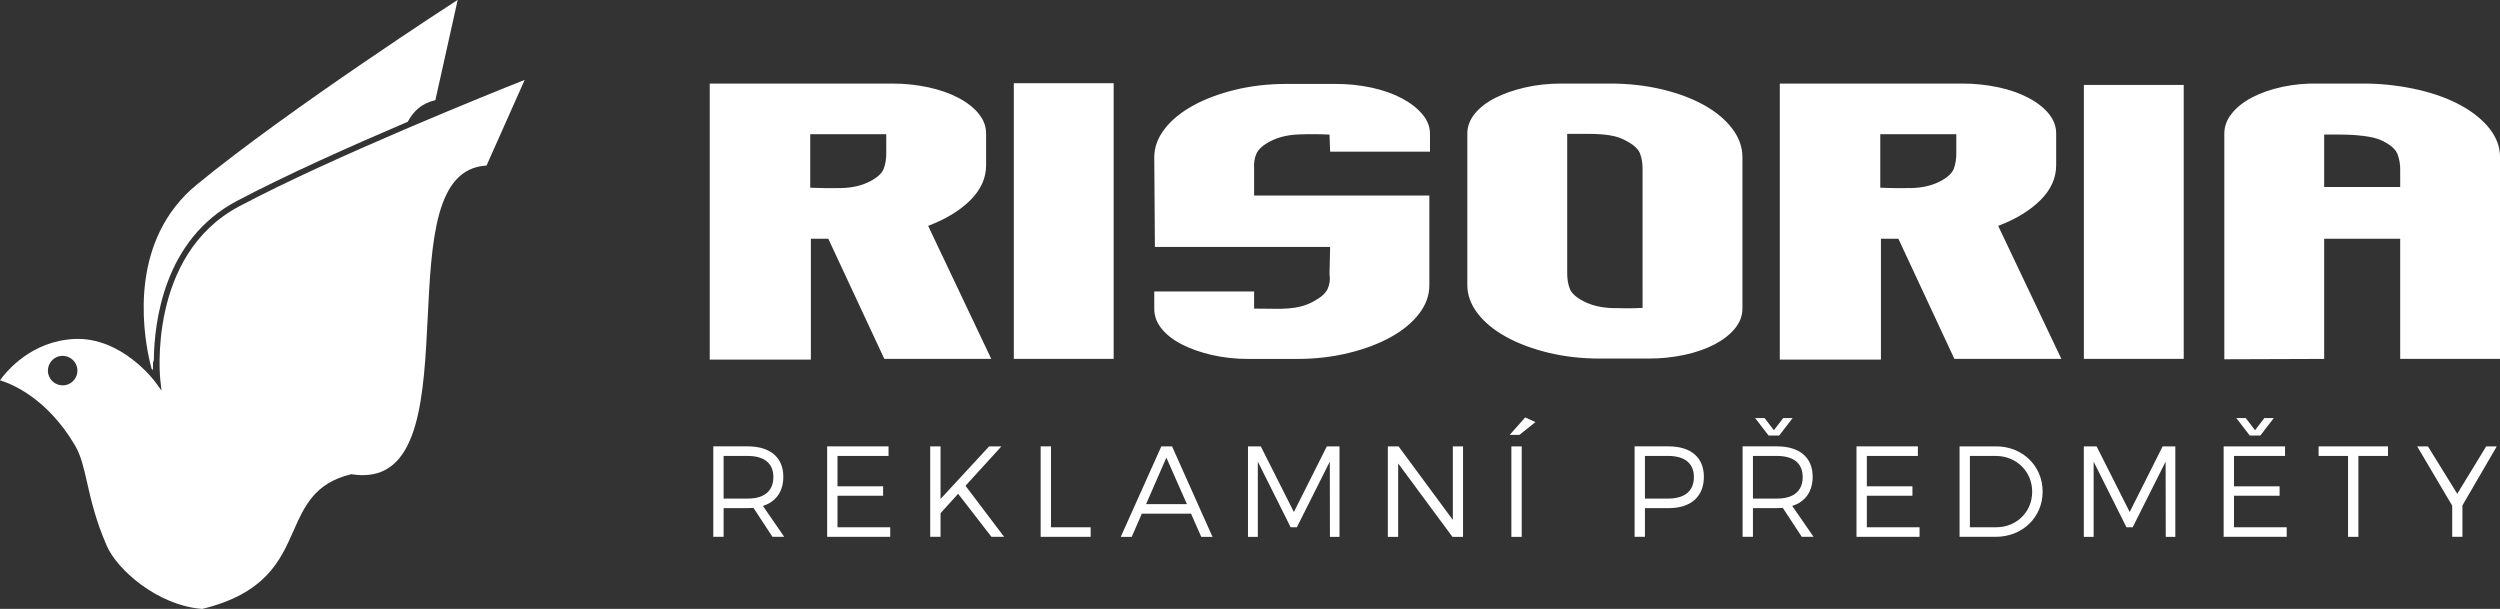 <?xml version="1.0" encoding="utf-8"?>
<!-- Generator: Adobe Illustrator 16.0.0, SVG Export Plug-In . SVG Version: 6.00 Build 0)  -->
<!DOCTYPE svg PUBLIC "-//W3C//DTD SVG 1.1//EN" "http://www.w3.org/Graphics/SVG/1.1/DTD/svg11.dtd">
<svg version="1.1" id="Vrstva_1" xmlns="http://www.w3.org/2000/svg" xmlns:xlink="http://www.w3.org/1999/xlink" x="0px" y="0px"
	 width="271px" height="66px" viewBox="0 0 271 66" enable-background="new 0 0 271 66" xml:space="preserve">
<rect x="0" y="0" width="271" height="66" fill="#333333" stroke="none"/>
<g>
	<path id="a" fill="#FFFFFF" d="M25.932,22.365c-9.98,5.288-8.573,18.652-8.558,18.787l0.136,1.191l-0.706-0.972
		c-0.035-0.048-3.613-4.879-8.771-4.625C3.448,36.98,0.778,40.148,0,41.223c1.299,0.397,5.125,1.952,8.135,7.067
		c0.642,1.089,0.937,2.385,1.307,4.024c0.413,1.821,0.926,4.09,2.135,6.855c1.117,2.553,5.435,6.445,10.335,6.839
		c6.907-1.68,8.493-5.272,9.894-8.442c1.178-2.67,2.292-5.19,6.21-6.146l0.061-0.016l0.062,0.01c0.393,0.061,0.79,0.092,1.188,0.094
		c6.187,0,6.62-8.695,7.036-17.104c0.413-8.301,0.804-16.147,6.377-16.458l4.138-9.289C53.181,10.128,36.09,16.984,25.932,22.365z
		 M8.158,41.009c-0.291,0.476-0.809,0.766-1.366,0.763c-0.742,0.001-1.386-0.51-1.556-1.231c-0.204-0.86,0.329-1.724,1.189-1.927
		l0,0c0.857-0.195,1.713,0.331,1.927,1.184C8.452,40.213,8.383,40.645,8.158,41.009z"/>
</g>
<g>
	<path id="b" fill="#FFFFFF" d="M21.33,20.013c-7.17,5.886-5.934,15.381-5.135,18.995c0.088,0.398,0.167,0.709,0.233,0.951
		c0.054,0.057,0.102,0.107,0.149,0.163l0.007-0.707c0.002-0.134,0.033-0.267,0.09-0.388c0.048-4.137,1.107-13.061,8.962-17.221
		c5.272-2.793,12.401-5.979,18.566-8.607c0.615-1.171,1.549-2.015,2.992-2.342l2.421-10.872
		C49.615-0.015,31.417,11.735,21.33,20.013z"/>
</g>
<g>
	<g>
		<path id="c" fill="#FFFFFF" d="M187.764,13.929c-0.748-0.978-1.771-1.83-3.072-2.551c-1.309-0.721-2.828-1.289-4.575-1.701
			c-1.747-0.412-3.599-0.618-5.556-0.618h-5.303c-1.398,0-2.713,0.14-3.947,0.426c-1.23,0.281-2.314,0.661-3.246,1.14
			c-0.935,0.476-1.666,1.045-2.198,1.699c-0.534,0.66-0.808,1.374-0.808,2.146V30.9c0,1.082,0.375,2.106,1.119,3.075
			c0.742,0.967,1.771,1.81,3.073,2.532c1.301,0.722,2.827,1.295,4.573,1.722c1.746,0.424,3.596,0.638,5.55,0.638h5.308
			c1.326,0.007,2.648-0.129,3.945-0.406c1.234-0.271,2.316-0.647,3.248-1.138c0.934-0.493,1.664-1.065,2.199-1.723
			c0.537-0.658,0.805-1.373,0.805-2.146V17.021C188.879,15.938,188.506,14.909,187.764,13.929L187.764,13.929z M178.055,33.376
			c-0.977,0.051-2.072,0.057-3.279,0.02c-1.213-0.039-2.26-0.291-3.145-0.755c-0.791-0.412-1.283-0.862-1.469-1.352
			c-0.186-0.49-0.277-1.032-0.277-1.625V14.508h2.163c0.606,0,1.151,0.021,1.644,0.06c0.488,0.039,0.94,0.108,1.361,0.212
			c0.439,0.112,0.861,0.281,1.256,0.503c0.791,0.412,1.278,0.865,1.469,1.354c0.186,0.488,0.277,1.031,0.277,1.623V33.376
			L178.055,33.376z M105.184,21.699c1.141-1.133,1.71-2.396,1.71-3.788v-3.44c0-0.772-0.267-1.487-0.802-2.146
			c-0.537-0.654-1.269-1.23-2.201-1.719c-0.93-0.49-2.014-0.87-3.247-1.14c-1.297-0.277-2.62-0.414-3.946-0.406H76.935v29.92h10.964
			V25.876h1.886l6.076,13.028h11.592l-6.842-14.421C102.519,23.761,104.042,22.834,105.184,21.699L105.184,21.699z M96.071,16.675
			c0,0.593-0.095,1.135-0.282,1.623c-0.185,0.489-0.675,0.941-1.465,1.353c-0.886,0.465-1.932,0.71-3.144,0.736
			c-1.117,0.025-2.235,0.012-3.351-0.039v-5.8h8.241L96.071,16.675z M151.936,10.644c-0.931-0.49-2.013-0.87-3.246-1.142
			c-1.296-0.276-2.618-0.412-3.943-0.404h-5.309c-1.955,0-3.808,0.212-5.553,0.637c-1.747,0.426-3.271,0.998-4.575,1.721
			c-1.303,0.723-2.328,1.563-3.073,2.53c-0.743,0.969-1.115,1.992-1.115,3.075l0.069,9.704h18.995l-0.066,2.939
			c0.09,0.592,0.021,1.132-0.211,1.622c-0.233,0.491-0.746,0.94-1.536,1.354c-0.408,0.227-0.843,0.401-1.294,0.521
			c-0.439,0.116-0.906,0.194-1.396,0.231c-0.488,0.039-1.035,0.054-1.642,0.039c-0.722-0.015-1.442-0.021-2.164-0.02l0.069-0.037
			v-1.819h-10.823v1.896c0,0.771,0.267,1.487,0.802,2.146c0.537,0.658,1.269,1.225,2.199,1.701c0.932,0.477,2.014,0.857,3.248,1.143
			c1.295,0.289,2.618,0.432,3.945,0.426h5.308c1.955,0,3.808-0.215,5.552-0.641c1.747-0.424,3.271-0.998,4.575-1.719
			c1.304-0.723,2.328-1.566,3.072-2.535c0.745-0.964,1.116-1.989,1.116-3.07v-9.743h-18.995v-2.9
			c-0.046-0.594,0.034-1.134,0.245-1.623c0.211-0.49,0.709-0.943,1.502-1.354c0.886-0.463,1.931-0.713,3.144-0.752
			c1.095-0.039,2.189-0.033,3.283,0.018l0.067,1.856h10.824V14.51c0-0.771-0.281-1.489-0.839-2.144
			C153.611,11.706,152.867,11.134,151.936,10.644L151.936,10.644z M109.897,38.904h10.824V9.019h-10.824V38.904z"/>
	</g>
</g>
<g>
	<path fill="#FFFFFF" d="M225.891,38.904h10.824V9.21h-10.824V38.904z M269.887,13.966c-0.746-0.952-1.771-1.788-3.072-2.511
		c-1.305-0.723-2.83-1.289-4.576-1.701c-1.821-0.422-3.682-0.655-5.551-0.695h-5.379c-1.323-0.033-2.646,0.089-3.941,0.366
		c-1.236,0.271-2.316,0.651-3.247,1.14c-0.935,0.491-1.664,1.07-2.199,1.741c-0.534,0.669-0.806,1.392-0.806,2.165v24.472
		l10.824-0.037v-13.03h8.24v13.028h10.822V17.021C271.002,15.938,270.631,14.922,269.887,13.966L269.887,13.966z M260.18,20.271
		h-8.24v-5.686h1.604c0.608,0,1.188,0.021,1.746,0.059c0.562,0.039,1.119,0.11,1.676,0.213c0.56,0.104,1.048,0.271,1.47,0.502
		c0.791,0.414,1.278,0.871,1.465,1.374c0.191,0.527,0.287,1.083,0.281,1.643v1.895H260.18z M221.178,21.699
		c1.141-1.133,1.711-2.396,1.711-3.788v-3.44c0-0.772-0.268-1.487-0.807-2.146c-0.534-0.654-1.266-1.23-2.198-1.719
		c-0.931-0.49-2.011-0.87-3.243-1.14c-1.297-0.277-2.621-0.413-3.949-0.406H192.93v29.92h10.963V25.876h1.889l6.072,13.028h11.597
		l-6.849-14.421C218.512,23.761,220.037,22.834,221.178,21.699L221.178,21.699z M212.063,16.675c0,0.593-0.092,1.135-0.275,1.623
		c-0.188,0.489-0.68,0.941-1.471,1.353c-0.885,0.465-1.932,0.71-3.141,0.736c-1.118,0.025-2.236,0.012-3.354-0.039v-5.8h8.24V16.675
		L212.063,16.675z"/>
</g>
<g>
	<path fill="#FFFFFF" d="M83.735,58.192l-2.059-3.138c-0.196,0.014-0.406,0.028-0.63,0.028H78.44v3.109H77.32v-9.806h3.726
		c2.451,0,3.866,1.205,3.866,3.292c0,1.611-0.798,2.718-2.213,3.166l2.311,3.348H83.735z M81.046,54.046
		c1.779,0,2.788-0.798,2.788-2.339c0-1.499-1.009-2.283-2.788-2.283H78.44v4.622H81.046z"/>
	<path fill="#FFFFFF" d="M96.317,48.387v1.037h-5.533v3.292h4.945v1.022h-4.945v3.418h5.715v1.036h-6.835v-9.806H96.317z"/>
	<path fill="#FFFFFF" d="M107.475,58.192l-3.614-4.664l-1.905,2.101v2.563h-1.121v-9.806h1.121v5.701l5.267-5.701h1.331
		l-3.894,4.272l4.188,5.533H107.475z"/>
	<path fill="#FFFFFF" d="M113.927,48.387v8.77h4.3v1.036h-5.421v-9.806H113.927z"/>
	<path fill="#FFFFFF" d="M129.11,55.685h-5.337l-1.093,2.508h-1.19l4.398-9.806h1.163l4.384,9.806h-1.219L129.11,55.685z
		 M128.662,54.648l-2.228-5.043l-2.199,5.043H128.662z"/>
	<path fill="#FFFFFF" d="M136.67,48.387l3.586,7.116l3.572-7.116h1.373v9.806h-1.037l-0.014-8.152l-3.572,7.116h-0.672l-3.559-7.116
		v8.152h-1.065v-9.806H136.67z"/>
	<path fill="#FFFFFF" d="M151.604,48.387l5.883,7.971v-7.971h1.107v9.806h-1.15l-5.883-7.956v7.956h-1.121v-9.806H151.604z"/>
	<path fill="#FFFFFF" d="M166.439,45.754l-1.736,1.387h-1.051l1.68-1.892L166.439,45.754z M164.955,48.387v9.806h-1.121v-9.806
		H164.955z"/>
	<path fill="#FFFFFF" d="M184.699,51.679c0,2.157-1.402,3.404-3.824,3.404h-2.564v3.109h-1.121v-9.806h3.686
		C183.297,48.387,184.699,49.592,184.699,51.679z M183.619,51.707c0-1.499-1.021-2.283-2.787-2.283h-2.521v4.622h2.521
		C182.598,54.046,183.619,53.248,183.619,51.707z"/>
	<path fill="#FFFFFF" d="M195.314,58.192l-2.059-3.138c-0.195,0.014-0.406,0.028-0.631,0.028h-2.605v3.109h-1.121v-9.806h3.727
		c2.451,0,3.867,1.205,3.867,3.292c0,1.611-0.799,2.718-2.215,3.166l2.313,3.348H195.314z M192.625,54.046
		c1.779,0,2.787-0.798,2.787-2.339c0-1.499-1.008-2.283-2.787-2.283h-2.605v4.622H192.625z M191.715,47.211l-1.457-1.892h1.023
		l1.008,1.316l1.008-1.316h1.023l-1.457,1.892H191.715z"/>
	<path fill="#FFFFFF" d="M207.898,48.387v1.037h-5.533v3.292h4.943v1.022h-4.943v3.418h5.715v1.036h-6.836v-9.806H207.898z"/>
	<path fill="#FFFFFF" d="M221.422,53.29c0,2.787-2.197,4.902-5.084,4.902h-3.922v-9.806h3.965
		C219.238,48.387,221.422,50.502,221.422,53.29z M220.289,53.304c0-2.213-1.738-3.88-3.938-3.88h-2.814v7.732h2.857
		C218.58,57.156,220.289,55.503,220.289,53.304z"/>
	<path fill="#FFFFFF" d="M227.273,48.387l3.586,7.116l3.572-7.116h1.373v9.806h-1.037l-0.014-8.152l-3.572,7.116h-0.672
		l-3.559-7.116v8.152h-1.064v-9.806H227.273z"/>
	<path fill="#FFFFFF" d="M247.697,48.387v1.037h-5.533v3.292h4.945v1.022h-4.945v3.418h5.715v1.036h-6.836v-9.806H247.697z
		 M243.439,45.319l1.008,1.316l1.01-1.316h1.021l-1.457,1.892h-1.148l-1.457-1.892H243.439z"/>
	<path fill="#FFFFFF" d="M258.857,48.387v1.037h-3.207v8.769h-1.121v-8.769h-3.193v-1.037H258.857z"/>
	<path fill="#FFFFFF" d="M266.926,54.788v3.404h-1.107v-3.376l-3.797-6.43h1.164l3.18,5.142l3.137-5.142h1.148L266.926,54.788z"/>
</g>
</svg>
